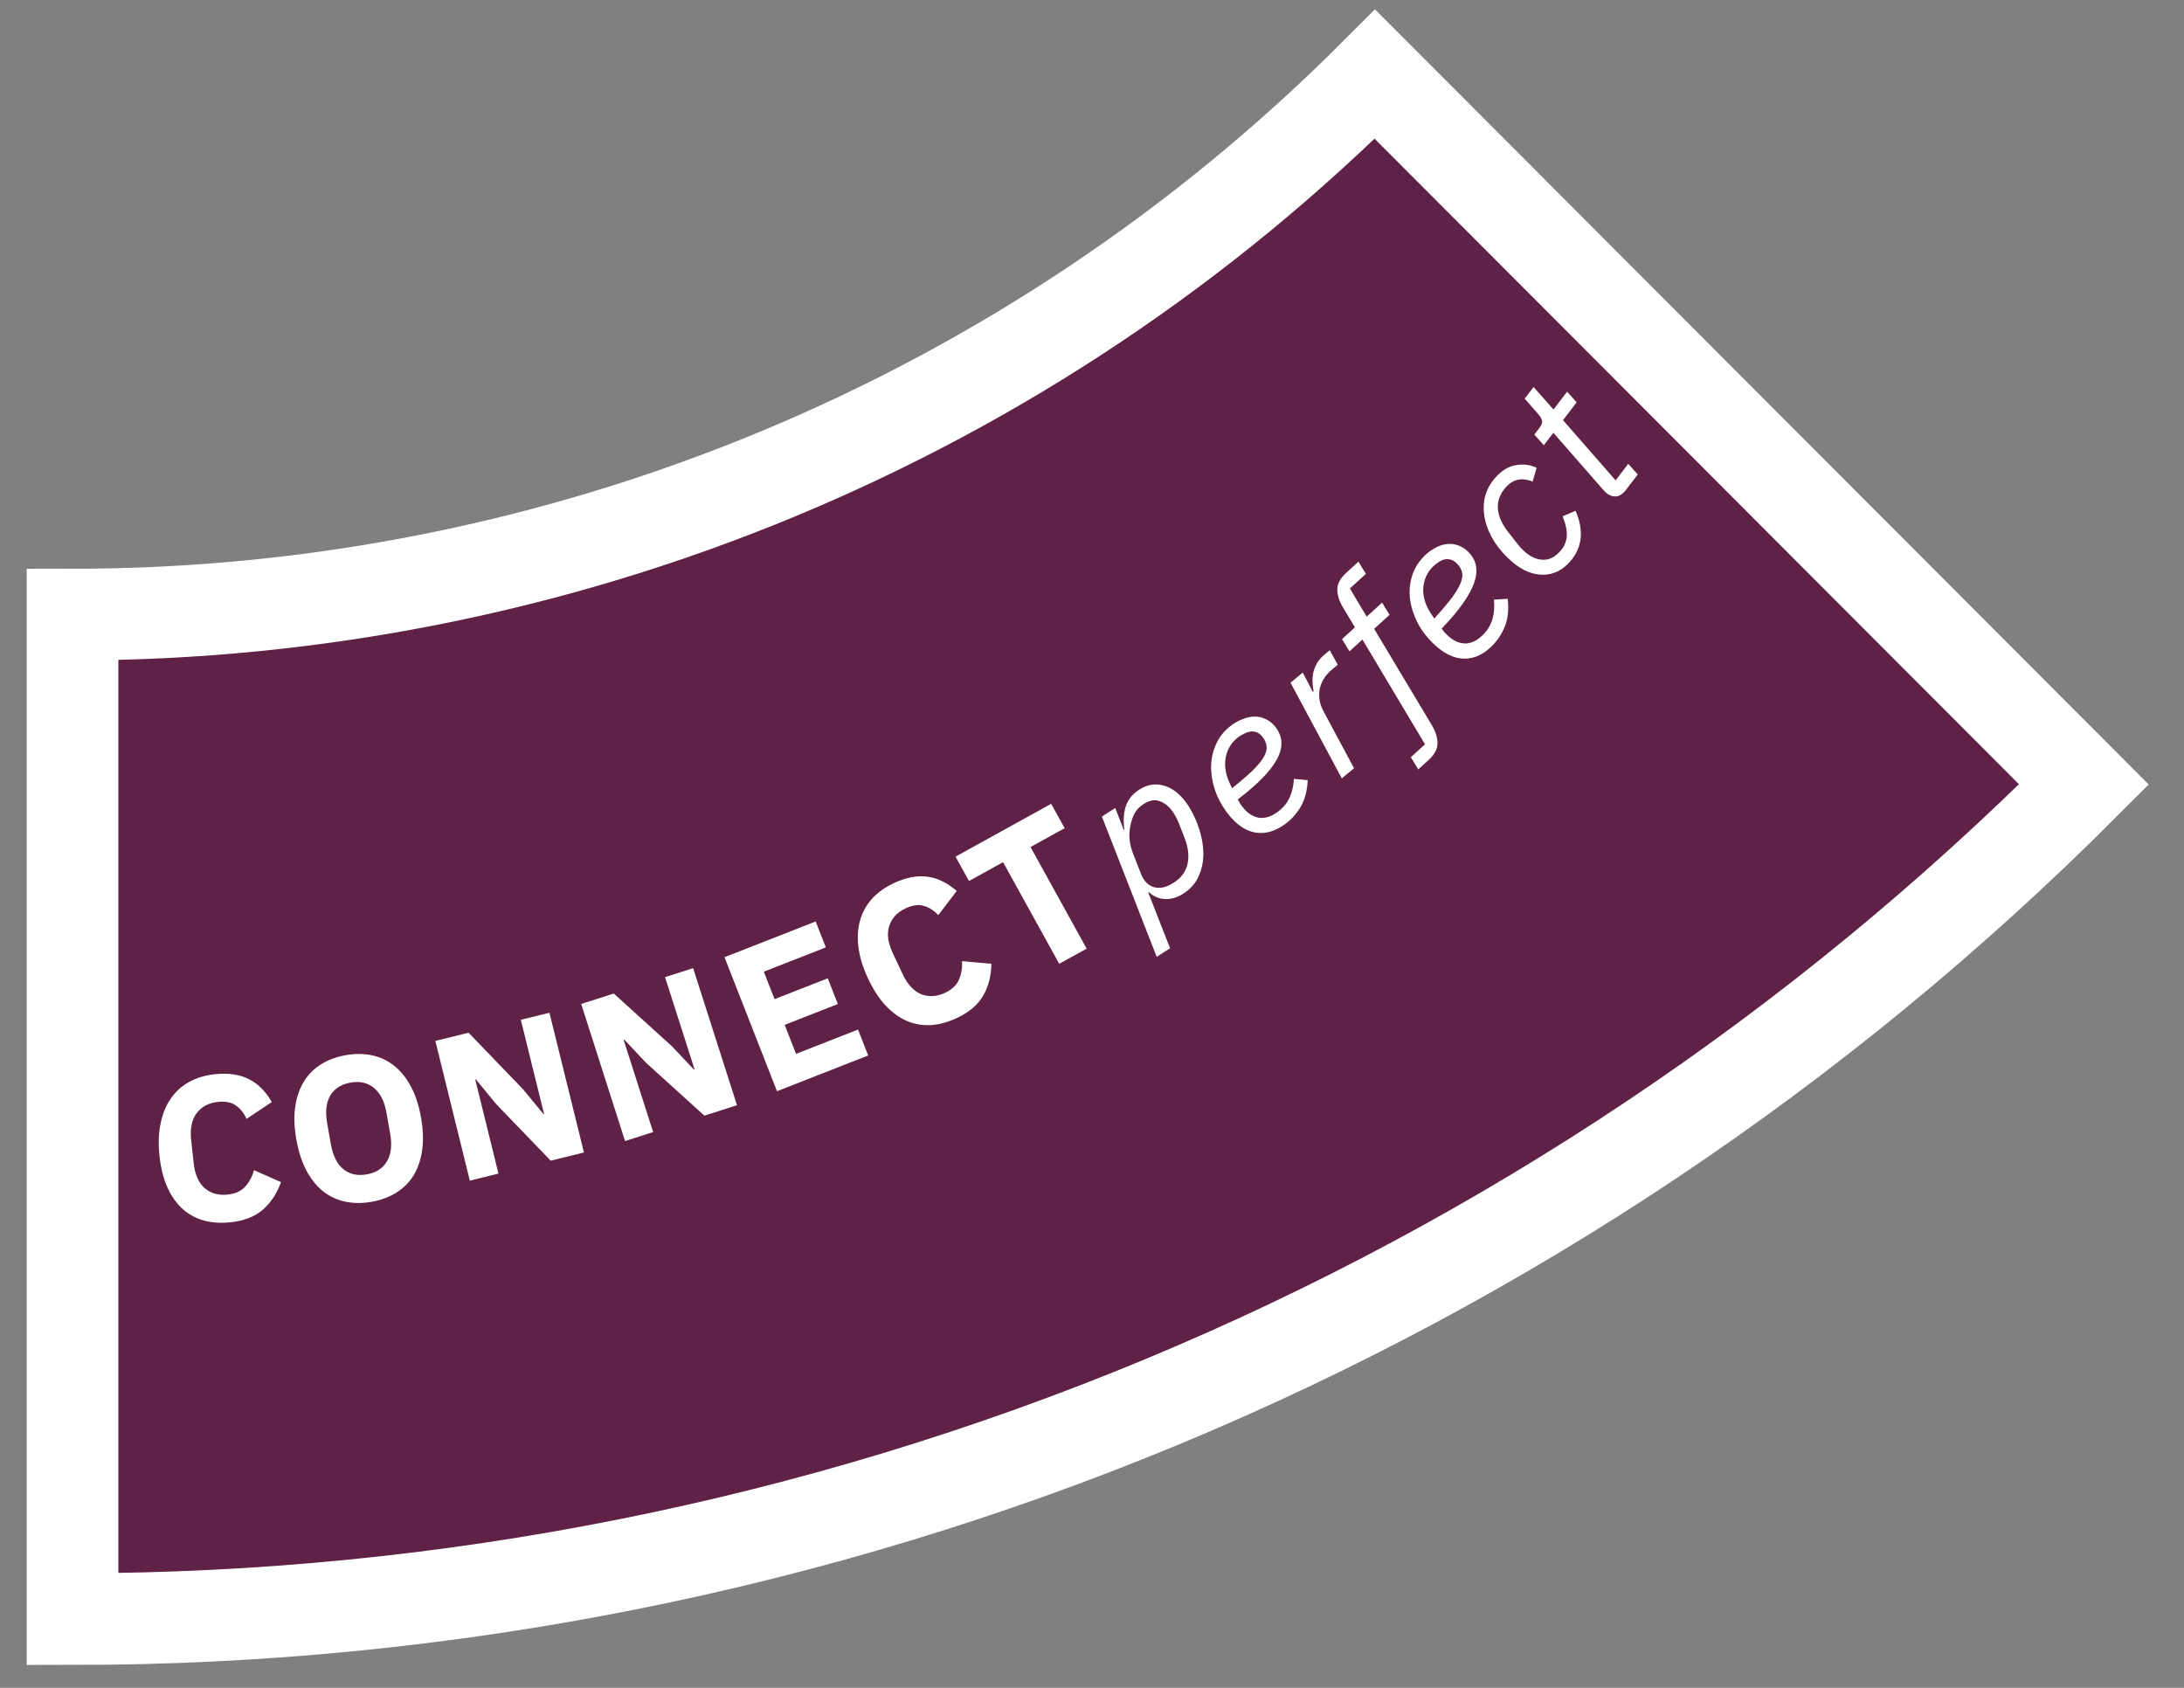 <svg width="286" height="221" viewBox="0 0 286 221" fill="none" xmlns="http://www.w3.org/2000/svg">
<rect x="0" y="0" width="286" height="221" fill="#808080" stroke="none"/>
<mask id="path-1-outside-1_601_277" maskUnits="userSpaceOnUse" x="3" y="0.76" width="279" height="218" fill="black">
<rect fill="white" x="3" y="0.76" width="279" height="218"/>
<path d="M9.5 212C58.417 212 106.856 202.349 152.05 183.598C197.243 164.847 238.307 137.363 272.897 102.716L180.048 9.712C157.651 32.146 131.063 49.942 101.8 62.083C72.537 74.224 41.174 80.473 9.5 80.473L9.5 212Z"/>
</mask>
<path d="M9.5 212C58.417 212 106.856 202.349 152.05 183.598C197.243 164.847 238.307 137.363 272.897 102.716L180.048 9.712C157.651 32.146 131.063 49.942 101.8 62.083C72.537 74.224 41.174 80.473 9.5 80.473L9.5 212Z" fill="url(#paint0_linear_601_277)"/>
<path d="M9.5 212C58.417 212 106.856 202.349 152.05 183.598C197.243 164.847 238.307 137.363 272.897 102.716L180.048 9.712C157.651 32.146 131.063 49.942 101.8 62.083C72.537 74.224 41.174 80.473 9.5 80.473L9.5 212Z" fill="#5F2146"/>
<path d="M9.5 212C58.417 212 106.856 202.349 152.05 183.598C197.243 164.847 238.307 137.363 272.897 102.716L180.048 9.712C157.651 32.146 131.063 49.942 101.8 62.083C72.537 74.224 41.174 80.473 9.5 80.473L9.5 212Z" stroke="white" stroke-width="12" mask="url(#path-1-outside-1_601_277)"/>
<path d="M30.228 160.037C28.957 160.176 27.791 160.104 26.728 159.822C25.663 159.522 24.73 159.018 23.928 158.308C23.124 157.581 22.461 156.649 21.938 155.511C21.413 154.355 21.064 152.981 20.89 151.388C20.718 149.814 20.762 148.397 21.023 147.137C21.282 145.859 21.724 144.77 22.35 143.868C22.974 142.949 23.772 142.219 24.745 141.678C25.718 141.137 26.84 140.797 28.11 140.659C29.846 140.469 31.317 140.67 32.522 141.263C33.726 141.838 34.751 142.848 35.597 144.295L32.28 146.504C31.944 145.744 31.481 145.161 30.894 144.755C30.322 144.328 29.526 144.171 28.506 144.282C27.307 144.413 26.384 144.912 25.737 145.78C25.105 146.627 24.87 147.794 25.032 149.279L25.361 152.285C25.523 153.77 26.005 154.867 26.807 155.577C27.625 156.266 28.633 156.545 29.832 156.414C30.834 156.304 31.601 155.949 32.133 155.348C32.68 154.727 33.055 154.016 33.258 153.215L36.797 154.784C36.256 156.291 35.455 157.502 34.396 158.414C33.353 159.307 31.963 159.848 30.228 160.037ZM48.668 157.358C47.445 157.574 46.292 157.568 45.21 157.339C44.127 157.11 43.161 156.66 42.311 155.988C41.457 155.298 40.731 154.394 40.13 153.275C39.527 152.139 39.086 150.782 38.807 149.205C38.527 147.627 38.477 146.21 38.657 144.954C38.834 143.68 39.206 142.581 39.774 141.658C40.338 140.717 41.09 139.953 42.028 139.367C42.966 138.78 44.047 138.379 45.27 138.162C46.492 137.946 47.645 137.952 48.728 138.181C49.81 138.409 50.778 138.869 51.631 139.558C52.481 140.231 53.208 141.135 53.812 142.271C54.412 143.389 54.851 144.737 55.131 146.315C55.41 147.892 55.461 149.318 55.285 150.593C55.105 151.849 54.733 152.948 54.168 153.889C53.6 154.812 52.848 155.567 51.91 156.153C50.971 156.74 49.891 157.141 48.668 157.358ZM48.032 153.768C49.255 153.552 50.133 152.985 50.665 152.068C51.215 151.148 51.359 149.944 51.095 148.455L50.605 145.69C50.342 144.201 49.794 143.119 48.962 142.444C48.147 141.766 47.128 141.535 45.905 141.751C44.682 141.968 43.795 142.536 43.245 143.456C42.713 144.373 42.579 145.576 42.842 147.065L43.332 149.83C43.595 151.318 44.135 152.402 44.949 153.08C45.782 153.756 46.809 153.985 48.032 153.768ZM64.975 144.562L62.313 141.325L62.234 141.345L65.275 153.665L61.526 154.59L57.01 136.293L61.362 135.219L68.504 142.634L71.166 145.87L71.244 145.851L68.204 133.531L71.952 132.606L76.468 150.903L72.116 151.976L64.975 144.562ZM84.615 139.168L81.74 136.119L81.663 136.143L85.53 148.23L81.853 149.406L76.109 131.457L80.378 130.091L88.005 137.005L90.88 140.054L90.957 140.03L87.09 127.943L90.767 126.767L96.511 144.716L92.242 146.082L84.615 139.168ZM101.75 142.881L94.875 125.333L106.817 120.655L108.146 124.049L100.026 127.23L101.434 130.825L108.398 128.097L109.718 131.466L102.754 134.194L104.241 137.99L112.361 134.809L113.691 138.203L101.75 142.881ZM125.316 133.29C124.159 133.833 123.032 134.144 121.935 134.221C120.831 134.283 119.784 134.108 118.796 133.698C117.8 133.271 116.87 132.604 116.006 131.697C115.135 130.773 114.359 129.587 113.678 128.137C113.004 126.703 112.587 125.348 112.425 124.072C112.255 122.779 112.32 121.605 112.62 120.55C112.912 119.478 113.43 118.528 114.175 117.701C114.92 116.874 115.871 116.189 117.028 115.645C118.608 114.903 120.064 114.617 121.397 114.786C122.722 114.939 124.019 115.563 125.289 116.657L122.868 119.823C122.303 119.213 121.677 118.811 120.989 118.617C120.31 118.399 119.506 118.508 118.577 118.944C117.486 119.457 116.774 120.229 116.443 121.26C116.121 122.266 116.277 123.446 116.912 124.798L118.198 127.535C118.833 128.887 119.645 129.769 120.633 130.179C121.63 130.566 122.675 130.503 123.766 129.99C124.678 129.562 125.289 128.977 125.597 128.236C125.913 127.47 126.038 126.676 125.969 125.853L129.826 126.189C129.803 127.791 129.438 129.195 128.732 130.402C128.035 131.585 126.896 132.547 125.316 133.29ZM134.95 110.907L142.3 124.213L138.707 126.197L131.357 112.891L126.89 115.358L125.128 112.168L137.654 105.249L139.417 108.439L134.95 110.907ZM144.297 106.918L146.046 105.795L147.158 108.675L147.226 108.631C147.079 107.335 147.159 106.278 147.468 105.459C147.766 104.626 148.347 103.931 149.211 103.377C150.286 102.686 151.407 102.533 152.574 102.917C153.731 103.287 154.757 104.168 155.652 105.561C156.206 106.424 156.659 107.396 157.01 108.475C157.367 109.53 157.558 110.594 157.585 111.668C157.602 112.727 157.403 113.732 156.987 114.684C156.587 115.626 155.902 116.408 154.932 117.03C154.584 117.254 154.214 117.428 153.823 117.551C153.431 117.674 153.041 117.732 152.651 117.726C152.262 117.719 151.881 117.643 151.509 117.496C151.137 117.35 150.789 117.125 150.465 116.82L150.374 116.878L153.223 124.161L151.474 125.285L144.297 106.918ZM153.752 115.542C154.706 114.93 155.294 114.113 155.516 113.093C155.738 112.074 155.598 110.923 155.096 109.641L154.342 107.718C154.145 107.246 153.935 106.835 153.711 106.487C153.215 105.714 152.625 105.195 151.94 104.929C151.271 104.653 150.543 104.768 149.755 105.274C149.24 105.604 148.854 106.002 148.596 106.467C148.354 106.922 148.17 107.436 148.046 108.008C147.91 108.63 147.868 109.246 147.917 109.856C147.967 110.466 148.12 111.105 148.379 111.774L149.434 114.465C149.592 114.877 149.808 115.231 150.082 115.525C150.357 115.819 150.683 116.027 151.06 116.148C151.428 116.254 151.835 116.271 152.28 116.199C152.731 116.102 153.222 115.883 153.752 115.542ZM168.33 107.874C166.985 108.871 165.649 109.246 164.322 108.997C162.995 108.749 161.763 107.858 160.627 106.325C159.941 105.4 159.424 104.416 159.077 103.374C158.734 102.306 158.574 101.26 158.598 100.234C158.636 99.197 158.87 98.228 159.299 97.327C159.733 96.4 160.391 95.61 161.273 94.956C161.75 94.603 162.254 94.33 162.784 94.138C163.303 93.933 163.821 93.829 164.335 93.828C164.85 93.828 165.341 93.946 165.808 94.182C166.289 94.408 166.717 94.774 167.092 95.28C168.003 96.509 168.043 97.892 167.21 99.428C166.391 100.953 164.684 102.701 162.089 104.67C162.178 104.851 162.279 105.033 162.393 105.217C162.511 105.376 162.613 105.514 162.699 105.629C163.289 106.425 163.99 106.902 164.802 107.061C165.619 107.195 166.461 106.941 167.328 106.298C168.037 105.772 168.555 105.141 168.883 104.405C169.215 103.644 169.4 102.835 169.437 101.978L171.245 102.15C171.183 103.518 170.884 104.67 170.346 105.607C169.811 106.518 169.139 107.274 168.33 107.874ZM162.161 96.516C161.727 96.838 161.366 97.228 161.079 97.688C160.807 98.136 160.619 98.623 160.515 99.148C160.415 99.648 160.405 100.193 160.485 100.784C160.568 101.35 160.741 101.916 161.004 102.483L161.341 103.208C162.509 102.275 163.431 101.479 164.108 100.82C164.774 100.147 165.247 99.561 165.527 99.062C165.811 98.538 165.923 98.085 165.864 97.703C165.819 97.311 165.652 96.919 165.363 96.529C165.138 96.225 164.898 96.022 164.642 95.92C164.377 95.803 164.107 95.757 163.833 95.781C163.559 95.804 163.276 95.891 162.984 96.04C162.695 96.165 162.421 96.323 162.161 96.516ZM175.714 101.915L168.996 89.391L170.598 88.066L171.913 90.587L172.017 90.501C171.938 90.123 171.892 89.729 171.88 89.318C171.856 88.894 171.888 88.482 171.977 88.081C172.069 87.655 172.229 87.242 172.459 86.842C172.688 86.442 173.025 86.058 173.469 85.691L174.134 85.14L175.182 87.041L174.433 87.661C173.934 88.074 173.553 88.518 173.291 88.991C173.031 89.44 172.866 89.904 172.795 90.383C172.725 90.862 172.737 91.343 172.832 91.825C172.929 92.281 173.092 92.719 173.321 93.136L177.316 100.59L175.714 101.915ZM187.506 94.957C188.003 95.795 188.246 96.584 188.238 97.323C188.254 98.062 187.864 98.796 187.065 99.523L185.729 100.742L184.751 99.149L186.607 97.457L178.413 83.737L176.716 85.283L175.739 83.69L177.435 82.144L175.874 79.549C175.377 78.71 175.127 77.928 175.122 77.201C175.119 76.449 175.516 75.71 176.314 74.982L177.891 73.545L178.868 75.139L176.773 77.048L178.972 80.743L180.987 78.906L181.965 80.5L179.949 82.337L187.506 94.957ZM195.448 84.51C194.274 85.704 193.012 86.281 191.662 86.241C190.313 86.201 188.958 85.512 187.598 84.174C186.777 83.366 186.114 82.474 185.609 81.498C185.105 80.497 184.785 79.487 184.649 78.47C184.526 77.44 184.607 76.447 184.892 75.49C185.176 74.507 185.704 73.625 186.474 72.842C186.89 72.419 187.346 72.071 187.84 71.8C188.321 71.516 188.816 71.334 189.325 71.253C189.833 71.173 190.336 71.213 190.834 71.374C191.344 71.523 191.824 71.818 192.273 72.26C193.364 73.333 193.617 74.693 193.032 76.34C192.46 77.974 191.044 79.964 188.785 82.312C188.901 82.477 189.03 82.641 189.171 82.805C189.312 82.944 189.434 83.064 189.537 83.165C190.243 83.859 191.009 84.222 191.837 84.254C192.664 84.26 193.457 83.878 194.214 83.108C194.833 82.479 195.247 81.775 195.457 80.997C195.667 80.194 195.724 79.366 195.627 78.514L197.44 78.404C197.592 79.764 197.474 80.949 197.088 81.958C196.701 82.941 196.154 83.792 195.448 84.51ZM187.593 74.246C187.214 74.631 186.919 75.072 186.706 75.57C186.507 76.056 186.396 76.566 186.375 77.1C186.354 77.61 186.428 78.15 186.598 78.722C186.768 79.267 187.027 79.8 187.375 80.319L187.82 80.984C188.829 79.881 189.617 78.951 190.184 78.196C190.737 77.427 191.114 76.775 191.313 76.239C191.512 75.677 191.553 75.213 191.435 74.844C191.33 74.463 191.105 74.102 190.758 73.762C190.489 73.496 190.22 73.333 189.952 73.272C189.672 73.198 189.398 73.194 189.131 73.259C188.864 73.325 188.598 73.455 188.332 73.648C188.067 73.816 187.82 74.015 187.593 74.246ZM205.664 73.459C205.15 74.061 204.585 74.514 203.97 74.817C203.367 75.107 202.734 75.252 202.07 75.252C201.406 75.253 200.738 75.12 200.066 74.853C199.381 74.575 198.71 74.154 198.053 73.593C197.137 72.809 196.368 71.95 195.746 71.015C195.136 70.067 194.716 69.104 194.487 68.126C194.257 67.148 194.234 66.192 194.417 65.259C194.611 64.312 195.053 63.435 195.743 62.628C196.551 61.684 197.439 61.117 198.407 60.926C199.387 60.722 200.327 60.828 201.227 61.243L200.699 63.065C199.287 62.473 198.095 62.745 197.124 63.88C196.399 64.728 196.074 65.647 196.152 66.636C196.24 67.613 196.675 68.6 197.455 69.599L198.88 71.422C199.007 71.578 199.154 71.739 199.32 71.905C199.472 72.059 199.61 72.189 199.733 72.294C200.499 72.949 201.291 73.283 202.109 73.296C202.927 73.309 203.687 72.905 204.389 72.084C204.834 71.564 205.094 70.97 205.169 70.3C205.243 69.605 205.064 68.706 204.634 67.603L206.32 66.878C206.862 68.1 207.088 69.276 206.997 70.406C206.893 71.525 206.448 72.543 205.664 73.459ZM212.926 64.141C212.543 64.641 212.132 64.927 211.692 64.999C211.249 65.045 210.827 64.915 210.427 64.609C210.298 64.511 210.143 64.358 209.961 64.151L203.416 56.665L202.169 58.295L200.924 56.901L201.564 56.064C201.87 55.664 201.993 55.339 201.935 55.09C201.887 54.827 201.697 54.512 201.366 54.145L199.661 52.196L200.825 50.673L203.433 53.619L205.221 51.281L206.466 52.675L204.679 55.013L211.566 62.897L213.222 60.731L214.468 62.125L212.926 64.141Z" fill="white"/>
<defs>
<linearGradient id="paint0_linear_601_277" x1="161.68" y1="-51.326" x2="109.87" y2="247.828" gradientUnits="userSpaceOnUse">
<stop offset="0.38" stop-color="#227AB9"/>
<stop offset="0.771" stop-color="#612148"/>
</linearGradient>
</defs>
</svg>
